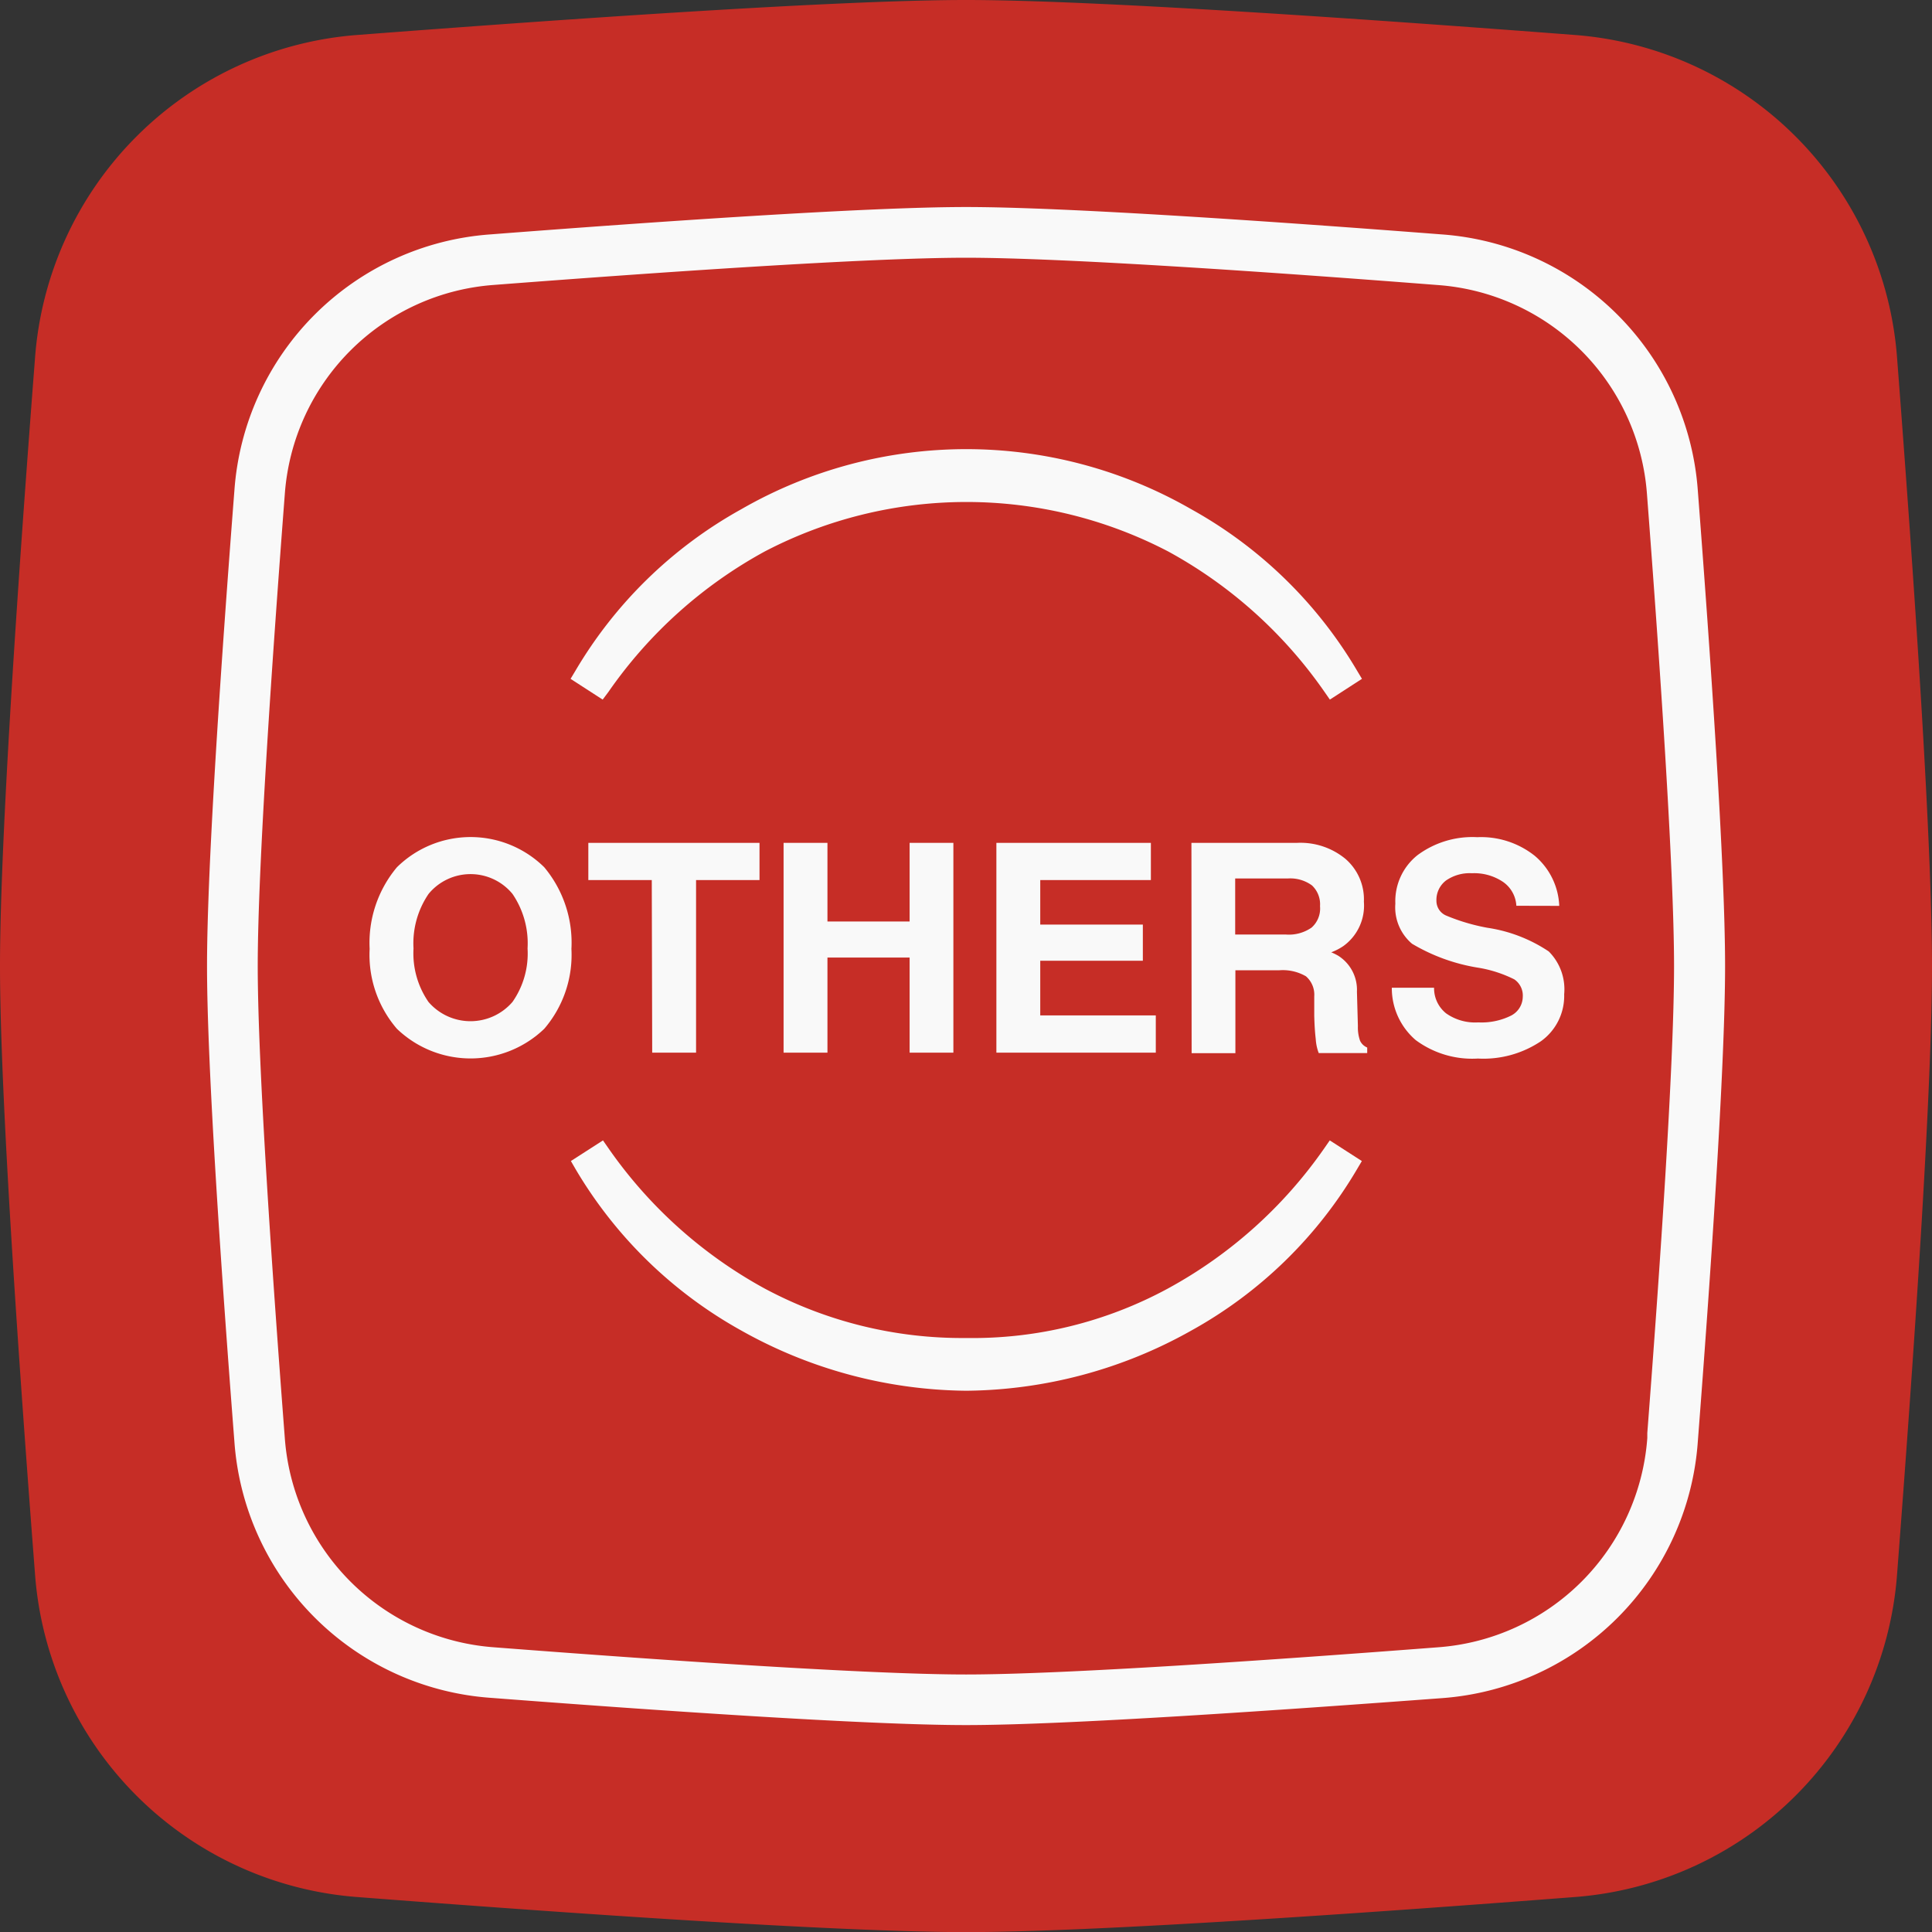 <svg xmlns="http://www.w3.org/2000/svg" width="18.058" height="18.059" viewBox="0 0 18.058 18.059">
  <rect x="0" y="0" width="18.058" height="18.059" fill="#333333" stroke="none"/>
  <g id="组_99" data-name="组 99" transform="translate(-138.02 -198.928)">
    <g id="组_7" data-name="组 7">
      <path id="路径_14" data-name="路径 14" d="M147.05,216.987c-1.194,0-3.747-.178-5.68-.327a3.268,3.268,0,0,1-3.023-3.024c-.149-1.929-.327-4.48-.327-5.678s.178-3.75.327-5.679a3.27,3.27,0,0,1,3.023-3.025c1.935-.148,4.493-.326,5.68-.326s3.743.178,5.678.326a3.27,3.27,0,0,1,3.024,3.025c.217,2.823.326,4.733.326,5.679s-.109,2.855-.326,5.678a3.268,3.268,0,0,1-3.024,3.024C150.8,216.809,148.242,216.987,147.05,216.987Z" fill="#c62d26"/>
    </g>
    <g id="组_44" data-name="组 44">
      <g id="组_33" data-name="组 33">
        <g id="组_32" data-name="组 32">
          <path id="路径_79" data-name="路径 79" d="M147.05,214.961c-.931,0-2.928-.139-4.441-.255A2.494,2.494,0,0,1,140.3,212.4c-.117-1.51-.255-3.506-.255-4.439s.138-2.93.255-4.44a2.493,2.493,0,0,1,2.307-2.308c1.513-.116,3.51-.255,4.441-.255s2.927.139,4.439.255a2.5,2.5,0,0,1,2.309,2.308c.116,1.51.255,3.506.255,4.44s-.139,2.929-.255,4.439a2.5,2.5,0,0,1-2.309,2.309C149.977,214.822,147.979,214.961,147.05,214.961Zm0-13.715c-.922,0-2.911.138-4.418.254a2.205,2.205,0,0,0-2.041,2.04c-.115,1.505-.253,3.493-.253,4.418s.138,2.912.253,4.417a2.207,2.207,0,0,0,2.041,2.041c1.507.116,3.5.254,4.418.254s2.91-.138,4.416-.254a2.208,2.208,0,0,0,2.042-2.041l.145.011-.145-.011c.116-1.505.253-3.493.253-4.417s-.137-2.913-.253-4.418a2.206,2.206,0,0,0-2.042-2.04C149.96,201.384,147.97,201.246,147.05,201.246Z" fill="#f9f9f9"/>
          <path id="路径_80" data-name="路径 80" d="M147.05,215.052c-.932,0-2.933-.139-4.448-.255a2.585,2.585,0,0,1-2.391-2.393c-.117-1.507-.256-3.5-.256-4.446s.139-2.939.256-4.447a2.584,2.584,0,0,1,2.391-2.392c1.515-.117,3.516-.256,4.448-.256s2.932.139,4.446.256a2.586,2.586,0,0,1,2.393,2.392c.116,1.508.255,3.5.255,4.447s-.139,2.939-.255,4.446A2.586,2.586,0,0,1,151.5,214.8C149.982,214.913,147.981,215.052,147.05,215.052Zm0-14.006c-.926,0-2.922.139-4.434.255a2.4,2.4,0,0,0-2.223,2.224c-.117,1.5-.255,3.494-.255,4.433s.138,2.928.255,4.432a2.4,2.4,0,0,0,2.223,2.225c1.512.116,3.508.255,4.434.255s2.921-.139,4.432-.255a2.4,2.4,0,0,0,2.224-2.225c.117-1.5.255-3.494.255-4.432s-.138-2.929-.255-4.433a2.4,2.4,0,0,0-2.224-2.224C149.971,201.185,147.975,201.046,147.05,201.046Zm0,13.715c-.924,0-2.916-.138-4.425-.254a2.3,2.3,0,0,1-2.125-2.125c-.115-1.5-.254-3.492-.254-4.424s.139-2.921.254-4.425a2.3,2.3,0,0,1,2.125-2.124c1.509-.116,3.5-.254,4.425-.254s2.915.138,4.423.254a2.3,2.3,0,0,1,2.126,2.124c.115,1.5.254,3.492.254,4.425,0,.914-.133,2.841-.247,4.333l.054,0-.014.182-.056,0a2.3,2.3,0,0,1-2.117,2.034C149.965,214.623,147.972,214.761,147.05,214.761Zm0-13.424c-.918,0-2.9.138-4.411.254a2.113,2.113,0,0,0-1.957,1.956c-.115,1.5-.253,3.484-.253,4.411s.138,2.91.253,4.41a2.115,2.115,0,0,0,1.957,1.957c1.506.116,3.493.254,4.411.254s2.9-.138,4.409-.254a2.116,2.116,0,0,0,1.958-1.956h0v-.007l0-.04c.115-1.494.25-3.446.25-4.363s-.138-2.91-.253-4.411a2.114,2.114,0,0,0-1.958-1.956C149.954,201.475,147.967,201.337,147.05,201.337Z" fill="#f9f9f9"/>
        </g>
      </g>
      <g id="组_40" data-name="组 40">
        <g id="组_34" data-name="组 34">
          <path id="路径_81" data-name="路径 81" d="M141.73,208.544a1.058,1.058,0,0,1-.255-.747,1.1,1.1,0,0,1,.255-.763.981.981,0,0,1,1.377,0,1.1,1.1,0,0,1,.254.763,1.062,1.062,0,0,1-.254.747.994.994,0,0,1-1.377,0Zm1.08-.251a.789.789,0,0,0,.141-.5.82.82,0,0,0-.141-.51.508.508,0,0,0-.784,0,.82.82,0,0,0-.141.51.8.8,0,0,0,.14.5.518.518,0,0,0,.785,0Z" fill="#f9f9f9"/>
        </g>
        <g id="组_35" data-name="组 35">
          <path id="路径_82" data-name="路径 82" d="M144.112,207.154h-.593v-.348h1.6v.348h-.593v1.613h-.41Z" fill="#f9f9f9"/>
        </g>
        <g id="组_36" data-name="组 36">
          <path id="路径_83" data-name="路径 83" d="M145.344,206.806h.41v.735h.768v-.735h.409v1.961h-.409v-.889h-.768v.889h-.41Z" fill="#f9f9f9"/>
        </g>
        <g id="组_37" data-name="组 37">
          <path id="路径_84" data-name="路径 84" d="M147.333,208.767v-1.961h1.444v.348h-1.034v.416h.959v.338h-.959v.511h1.08v.348Z" fill="#f9f9f9"/>
        </g>
        <g id="组_38" data-name="组 38">
          <path id="路径_85" data-name="路径 85" d="M149.156,206.806h.988a.661.661,0,0,1,.452.15.5.5,0,0,1,.172.4.466.466,0,0,1-.191.414.532.532,0,0,1-.114.059.56.56,0,0,1,.065.032.377.377,0,0,1,.175.336l.009.322a.376.376,0,0,0,.02.136.127.127,0,0,0,.067.064v.052h-.453a.442.442,0,0,1-.028-.131c-.008-.068-.012-.14-.014-.217l0-.182a.227.227,0,0,0-.078-.188.431.431,0,0,0-.25-.056h-.409v.775h-.409Zm.409.857h.476a.371.371,0,0,0,.238-.065.238.238,0,0,0,.079-.2.242.242,0,0,0-.075-.194.343.343,0,0,0-.227-.065h-.491Z" fill="#f9f9f9"/>
        </g>
        <g id="组_39" data-name="组 39">
          <path id="路径_86" data-name="路径 86" d="M152.193,207.394a.29.29,0,0,0-.123-.222.481.481,0,0,0-.292-.082.387.387,0,0,0-.244.069.229.229,0,0,0-.088.191.149.149,0,0,0,.092.136,1.859,1.859,0,0,0,.386.114,1.4,1.4,0,0,1,.572.221.5.5,0,0,1,.144.4.52.52,0,0,1-.217.439.964.964,0,0,1-.589.162.887.887,0,0,1-.581-.172.639.639,0,0,1-.224-.49h.395a.3.3,0,0,0,.113.24.47.47,0,0,0,.3.084.62.62,0,0,0,.306-.063.2.2,0,0,0,.11-.176.183.183,0,0,0-.079-.163,1.178,1.178,0,0,0-.331-.108,1.748,1.748,0,0,1-.625-.225.446.446,0,0,1-.156-.375.55.55,0,0,1,.207-.453.861.861,0,0,1,.559-.168.806.806,0,0,1,.537.174.646.646,0,0,1,.229.468Z" fill="#f9f9f9"/>
        </g>
      </g>
      <g id="组_43" data-name="组 43">
        <g id="组_41" data-name="组 41">
          <path id="路径_87" data-name="路径 87" d="M143.628,209.711a4.361,4.361,0,0,0,1.491,1.34,4.166,4.166,0,0,0,3.86,0,4.365,4.365,0,0,0,1.492-1.34l.154.1a4.06,4.06,0,0,1-1.516,1.476,4.131,4.131,0,0,1-4.119,0,4.06,4.06,0,0,1-1.516-1.476Z" fill="#f9f9f9"/>
          <path id="路径_88" data-name="路径 88" d="M147.05,211.927a4.37,4.37,0,0,1-2.1-.562,4.119,4.119,0,0,1-1.55-1.509l-.044-.076.3-.193.05.072a4.274,4.274,0,0,0,1.46,1.312,3.909,3.909,0,0,0,1.885.463,3.83,3.83,0,0,0,1.888-.464,4.261,4.261,0,0,0,1.46-1.311l.05-.072.3.193-.045.076a4.1,4.1,0,0,1-1.55,1.509A4.362,4.362,0,0,1,147.05,211.927Zm-3.452-2.088a3.946,3.946,0,0,0,1.436,1.367,4.036,4.036,0,0,0,4.03,0,3.949,3.949,0,0,0,1.437-1.367l-.006,0a4.467,4.467,0,0,1-1.472,1.3,4.135,4.135,0,0,1-1.975.485,4.081,4.081,0,0,1-1.972-.485,4.457,4.457,0,0,1-1.472-1.3Z" fill="#f9f9f9"/>
        </g>
        <g id="组_42" data-name="组 42">
          <path id="路径_89" data-name="路径 89" d="M150.47,205.343a4.332,4.332,0,0,0-1.491-1.34,4.158,4.158,0,0,0-3.86,0,4.341,4.341,0,0,0-1.491,1.34l-.154-.1a4.045,4.045,0,0,1,1.516-1.476,4.124,4.124,0,0,1,4.119,0,4.045,4.045,0,0,1,1.516,1.476Z" fill="#f9f9f9"/>
          <path id="路径_90" data-name="路径 90" d="M143.653,205.467l-.3-.194.045-.075a4.115,4.115,0,0,1,1.55-1.51,4.218,4.218,0,0,1,4.207,0,4.115,4.115,0,0,1,1.55,1.51l.045.075-.3.194-.05-.072a4.264,4.264,0,0,0-1.46-1.312,4.075,4.075,0,0,0-3.773,0,4.264,4.264,0,0,0-1.46,1.312Zm3.44-2.03a4.078,4.078,0,0,1,1.93.485,4.471,4.471,0,0,1,1.472,1.3l.006,0a3.941,3.941,0,0,0-1.437-1.367,4.037,4.037,0,0,0-4.029,0,3.936,3.936,0,0,0-1.437,1.368l.006,0a4.449,4.449,0,0,1,1.472-1.3,4.084,4.084,0,0,1,1.974-.485Z" fill="#f9f9f9"/>
        </g>
      </g>
    </g>
  </g>
</svg>
